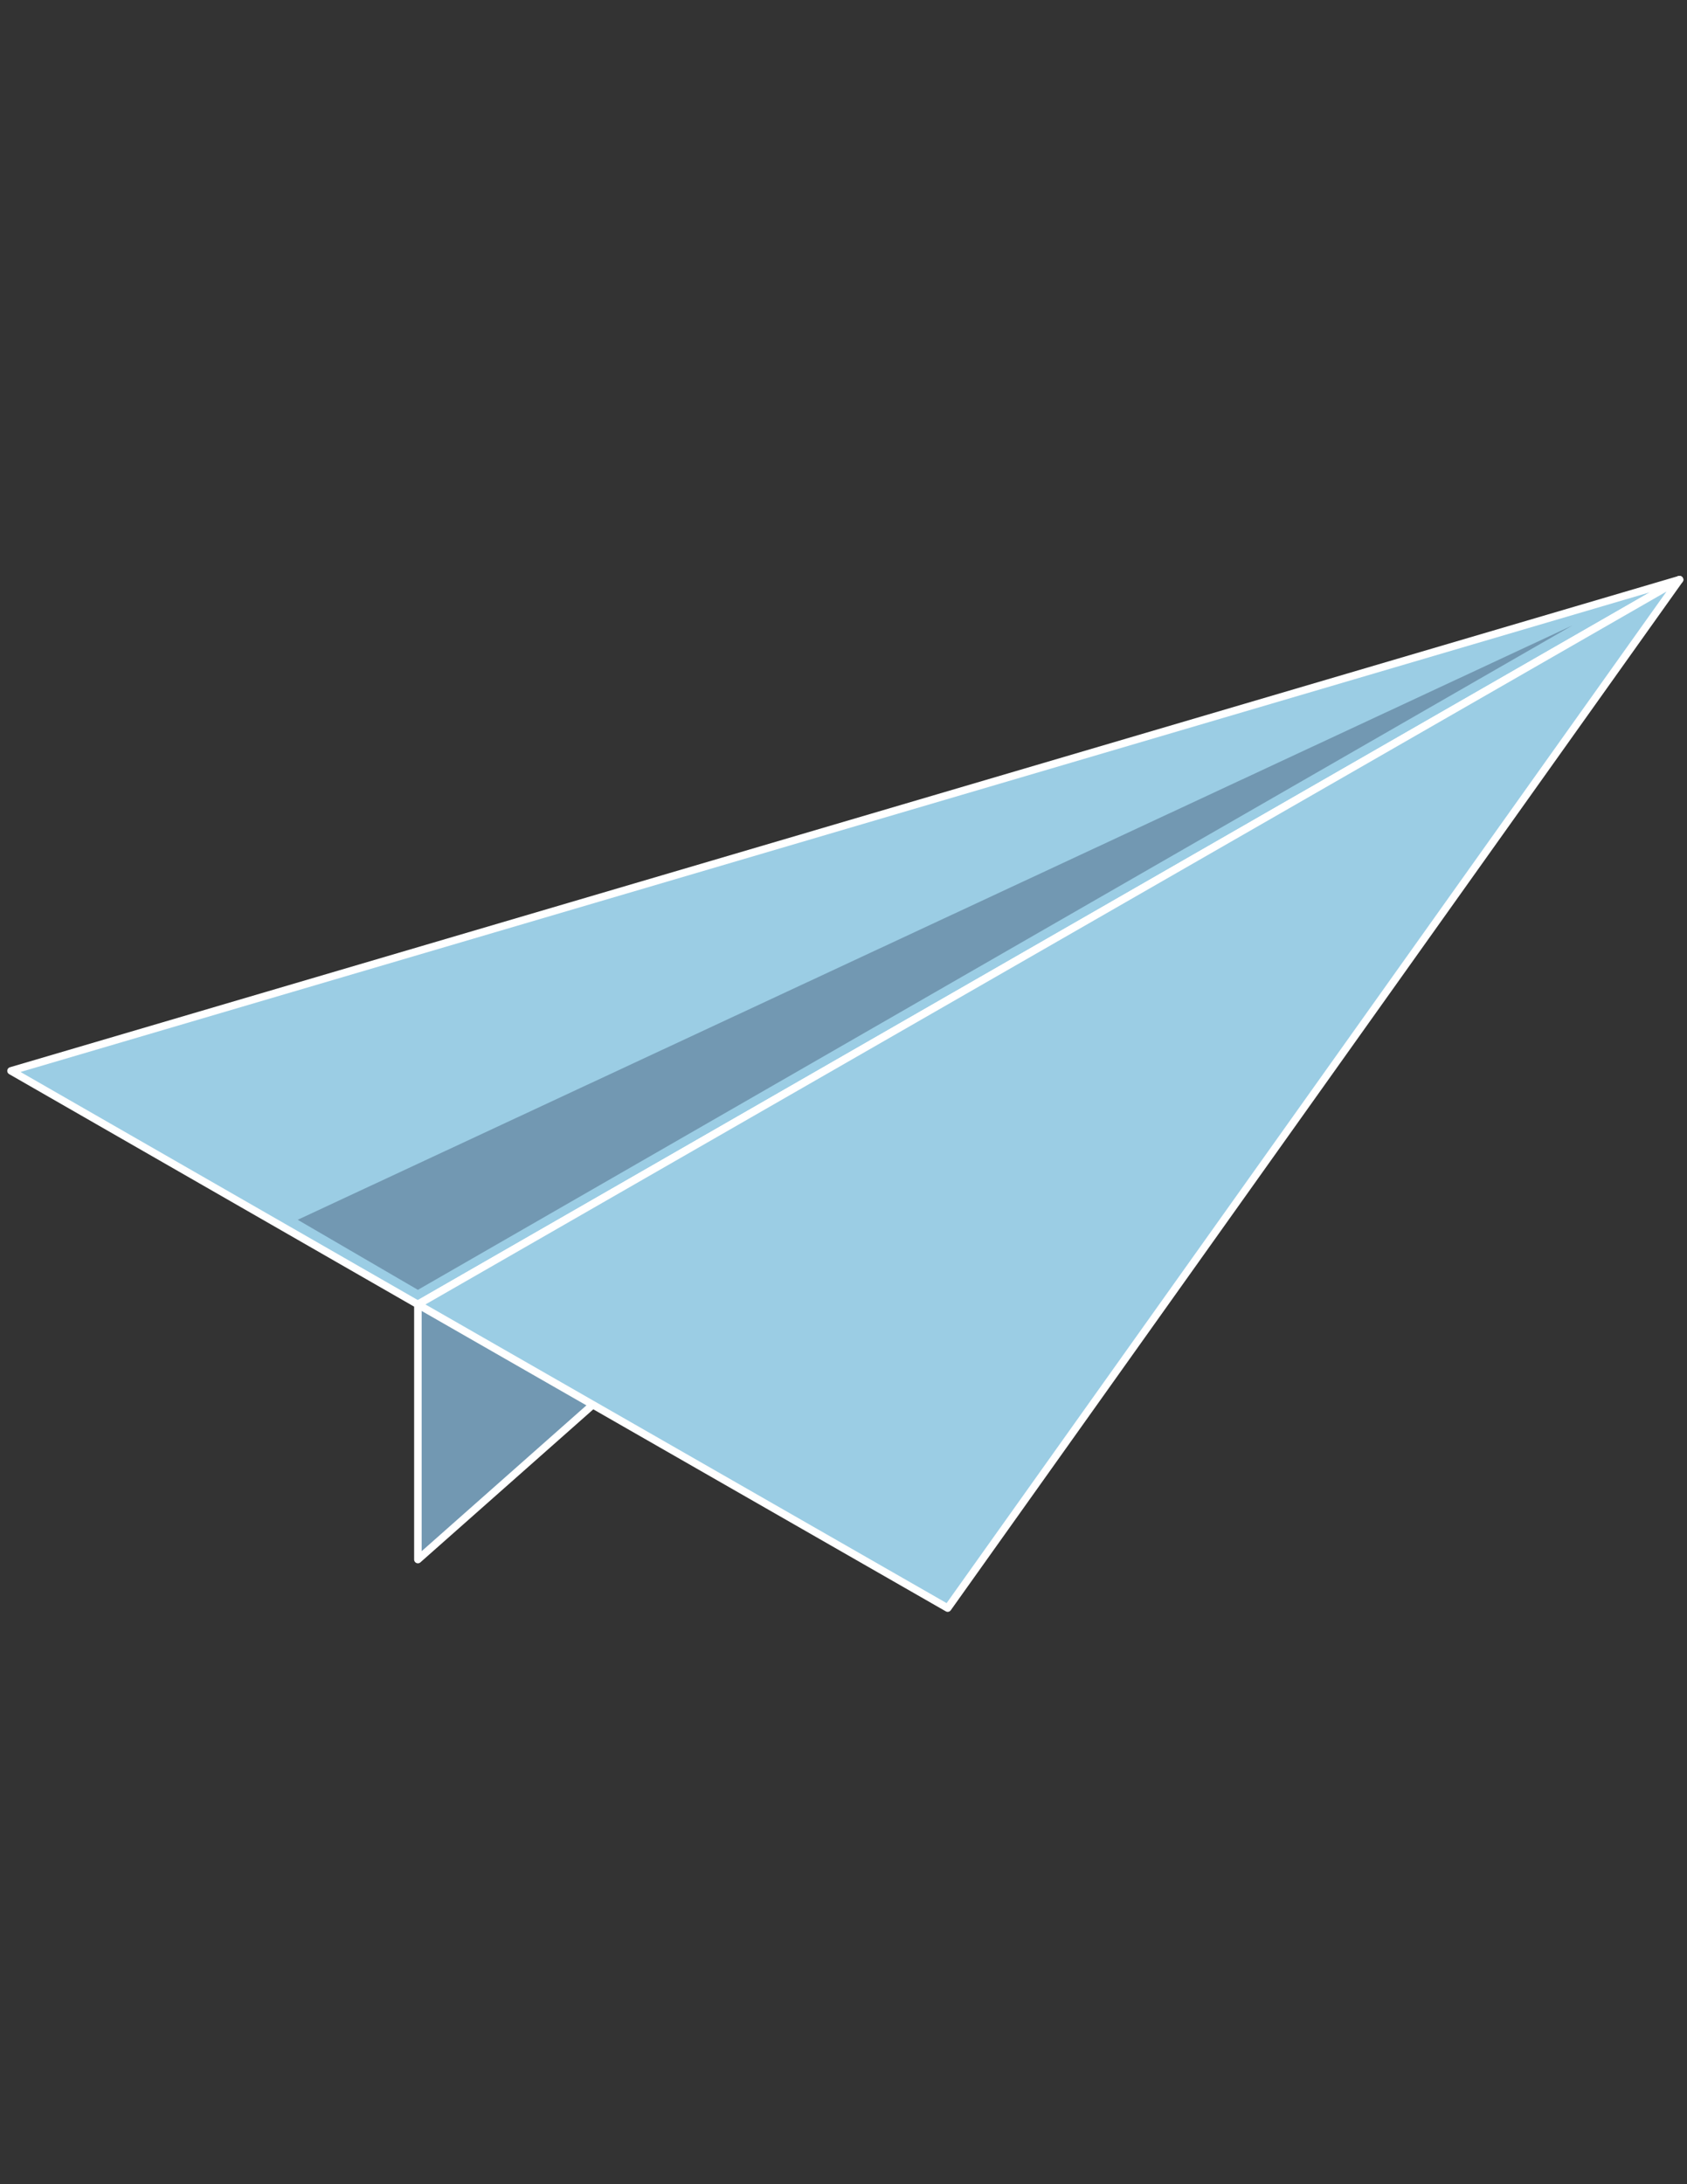 <?xml version="1.0" encoding="utf-8"?>
<!-- Generator: Adobe Illustrator 24.1.0, SVG Export Plug-In . SVG Version: 6.00 Build 0)  -->
<svg version="1.1" id="Layer_1" xmlns:serif="http://www.serif.com/"
	 xmlns="http://www.w3.org/2000/svg" xmlns:xlink="http://www.w3.org/1999/xlink" x="0px" y="0px" viewBox="0 0 612 792"
	 style="enable-background:new 0 0 612 792;" xml:space="preserve">
<rect x="0" y="0" width="612" height="792" fill="#333333" stroke="none"/>
<style type="text/css">
	.st0{fill:#9BCDE4;stroke:#FFFFFF;stroke-width:2.732;stroke-linecap:round;stroke-linejoin:round;stroke-miterlimit:27.321;}
	.st1{fill:#7298B2;stroke:#FFFFFF;stroke-width:2.732;stroke-linecap:round;stroke-linejoin:round;stroke-miterlimit:27.321;}
	.st2{fill:#7298B2;}
</style>
<g>
	<path class="st0" d="M151.6,473L4,388.3l605.2-178.1L151.6,473L151.6,473z"/>
	<path class="st1" d="M609.3,210.2L151.6,473v92.5l101.5-89.8"/>
	<path class="st0" d="M609.3,210.2L151.6,473l192.2,110.1L609.3,210.2L609.3,210.2z"/>
	<path class="st2" d="M108,442.3l462.4-215.5L151.6,467.7L108,442.3L108,442.3z"/>
</g>
</svg>
